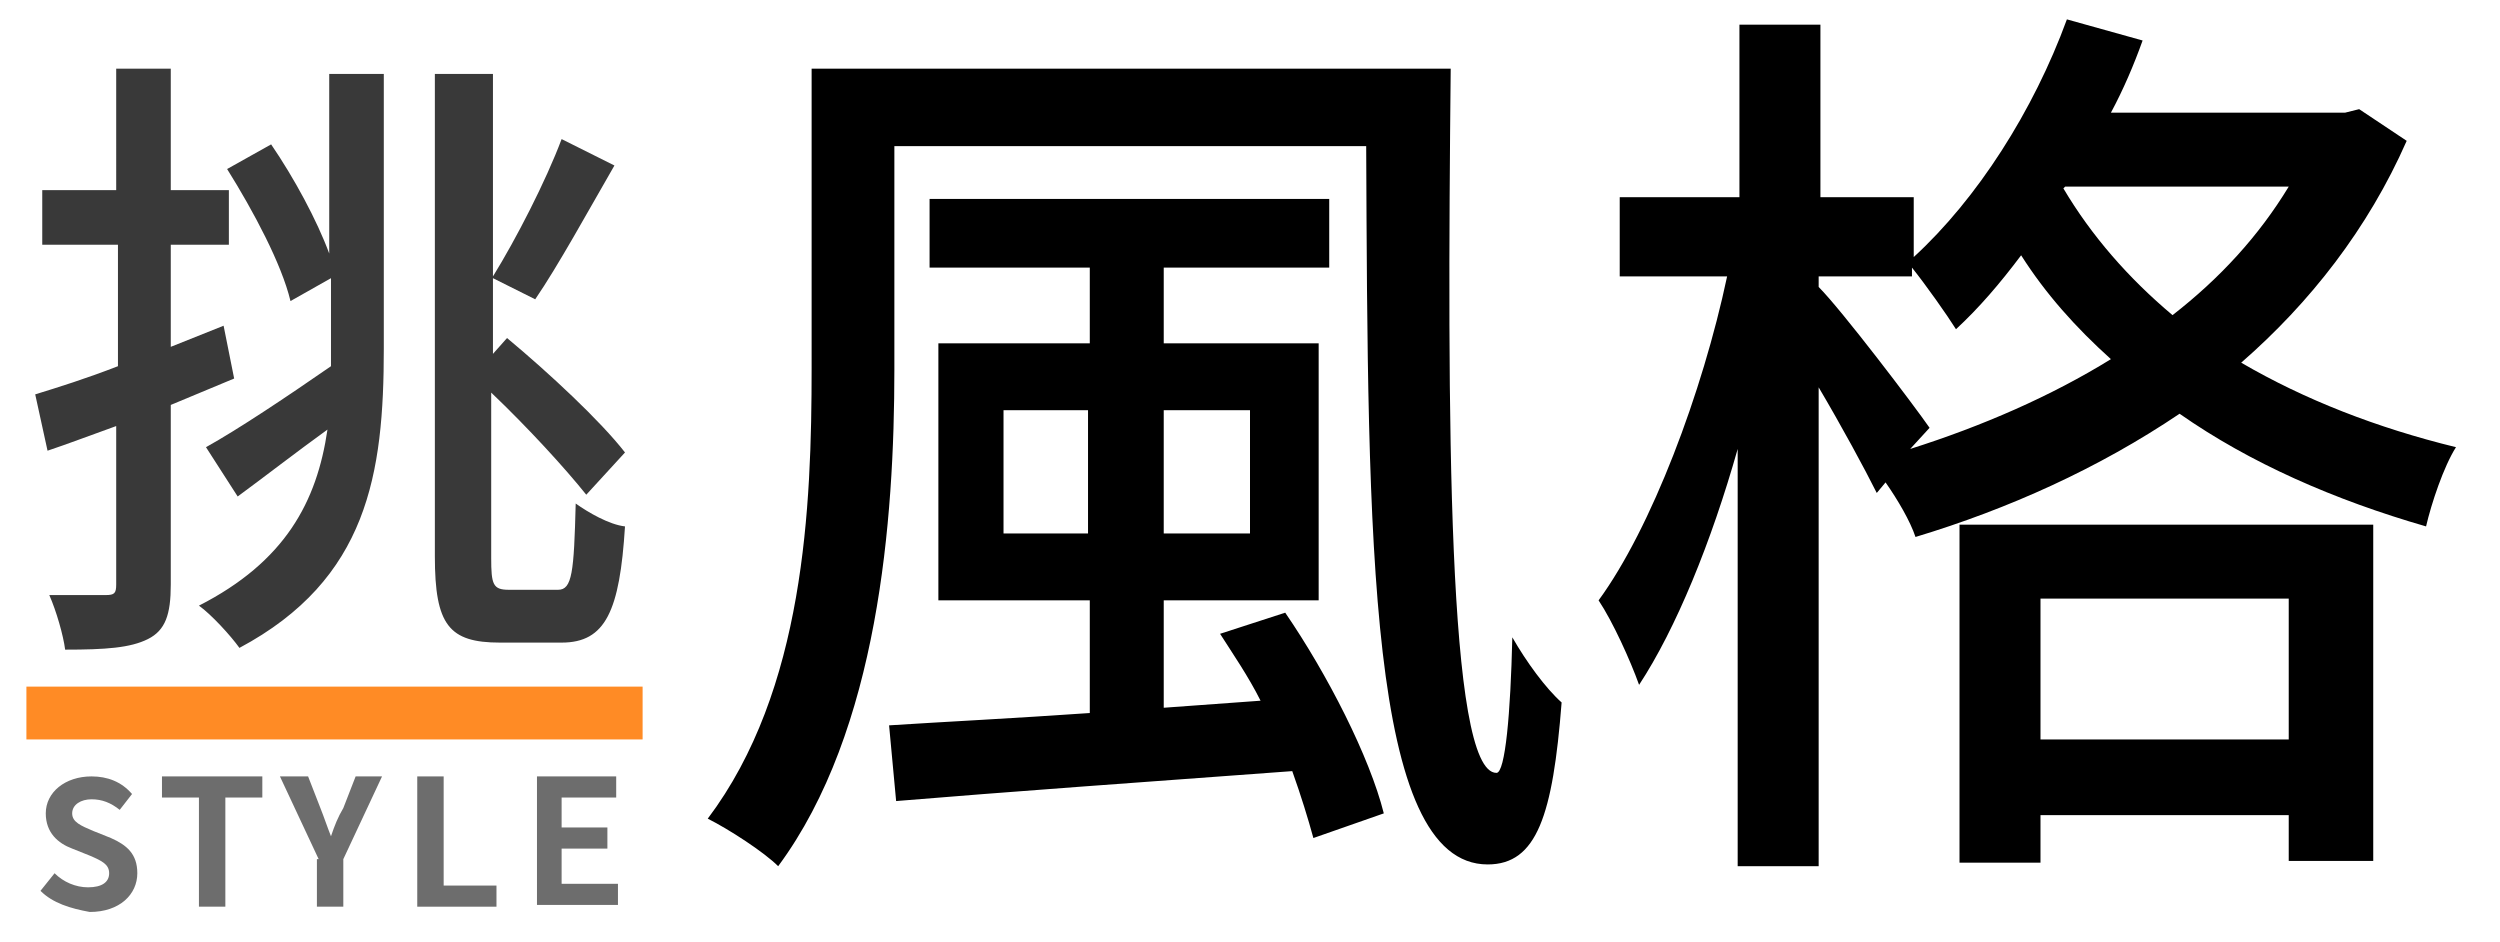 <?xml version="1.0" encoding="utf-8"?>
<!-- Generator: Adobe Illustrator 24.1.0, SVG Export Plug-In . SVG Version: 6.00 Build 0)  -->
<svg version="1.1" id="?層_1" xmlns="http://www.w3.org/2000/svg" xmlns:xlink="http://www.w3.org/1999/xlink" x="0px" y="0px"
	 viewBox="0 0 142 53.5" style="enable-background:new 0 0 142 53.5;" xml:space="preserve">
<style type="text/css">
	.st0{enable-background:new    ;}
	.st1{fill:#393939;}
	.st2{fill:#6D6D6D;}
	.st3{fill:none;stroke:#FF8B25;stroke-width:3;}
</style>
<g id="Component_6_1" transform="translate(1)">
	<g class="st0">
		<path class="st1" d="M8.7,23v10.2c0,1.7-0.3,2.6-1.3,3.1c-1,0.5-2.4,0.6-4.7,0.6c-0.1-0.8-0.5-2.2-0.9-3.1c1.4,0,2.8,0,3.2,0
			c0.5,0,0.6-0.1,0.6-0.6v-9c-1.4,0.5-2.7,1-3.9,1.4L1,22.4c1.3-0.4,2.9-0.9,4.7-1.6v-6.9H1.4v-3.1h4.2V3.9h3.1v6.9H12v3.1H8.7v5.8
			c1-0.4,2-0.8,3-1.2l0.6,3L8.7,23z M17.7,4.2h3.1v15.6c0,7.1-0.9,13.1-8.2,17c-0.5-0.7-1.6-1.9-2.3-2.4c4.9-2.5,6.7-5.9,7.3-10
			c-1.8,1.3-3.6,2.7-5.1,3.8l-1.8-2.8c1.8-1,4.5-2.8,7.1-4.6v-1v-4l-2.3,1.3c-0.5-2.1-2.1-5.1-3.6-7.5l2.5-1.4
			c1.3,1.9,2.6,4.3,3.3,6.2V4.2z M30.7,33.5c0.8,0,0.9-1,1-4.9c0.7,0.5,1.9,1.2,2.8,1.3c-0.3,4.8-1.1,6.6-3.6,6.6h-3.5
			c-2.9,0-3.7-1-3.7-4.9V4.2H27v11.5c1.3-2.1,3-5.4,3.9-7.8l3,1.5c-1.5,2.6-3.2,5.7-4.5,7.6L27,15.8v4.3l0.8-0.9
			c2.4,2,5.3,4.7,6.7,6.5l-2.2,2.4c-1.2-1.5-3.3-3.8-5.4-5.8v9.4c0,1.5,0.1,1.8,1,1.8H30.7z"/>
	</g>
	<g class="st0">
		<path class="st2" d="M1.3,50.6l0.8-1c0.5,0.5,1.2,0.8,1.9,0.8c0.8,0,1.2-0.3,1.2-0.8c0-0.5-0.4-0.7-1.1-1l-1-0.4
			c-0.8-0.3-1.5-0.9-1.5-2c0-1.2,1.1-2.1,2.6-2.1c0.9,0,1.7,0.3,2.3,1l-0.7,0.9c-0.5-0.4-1-0.6-1.6-0.6c-0.6,0-1.1,0.3-1.1,0.8
			c0,0.5,0.5,0.7,1.2,1l1,0.4c0.9,0.4,1.5,0.9,1.5,2c0,1.2-1,2.2-2.7,2.2C3,51.6,2,51.3,1.3,50.6z"/>
		<path class="st2" d="M10.3,45.3H8.2v-1.2h5.7v1.2h-2.1v6.2h-1.5V45.3z"/>
		<path class="st2" d="M17.1,48.8l-2.2-4.7h1.6l0.7,1.8c0.2,0.5,0.4,1.1,0.6,1.6h0c0.2-0.6,0.4-1.1,0.7-1.6l0.7-1.8h1.5l-2.2,4.7
			v2.7h-1.5V48.8z"/>
		<path class="st2" d="M22.7,44.1h1.5v6.2h3v1.2h-4.5V44.1z"/>
		<path class="st2" d="M29.5,44.1H34v1.2h-3.1V47h2.6v1.2h-2.6v2h3.2v1.2h-4.6V44.1z"/>
	</g>
	<g class="st0">
		<path d="M81.4,3.9c-0.2,19.7-0.2,40,2.6,40c0.5,0,0.8-3.4,0.9-7.7c0.8,1.4,1.9,2.9,2.8,3.7c-0.5,6.4-1.4,9.2-4.2,9.2
			c-6.8,0-6.8-18.5-6.9-40.8H49.8V21c0,8.5-0.9,20.5-6.6,28.2c-0.8-0.8-2.8-2.1-4-2.7c5.5-7.3,5.9-17.7,5.9-25.6V3.9H81.4z M72,34.8
			c2.4,3.5,4.8,8.2,5.6,11.4l-4,1.4c-0.3-1.1-0.7-2.4-1.2-3.8c-8.2,0.6-16.5,1.2-22.5,1.7l-0.4-4.3c3.1-0.2,7.1-0.4,11.4-0.7v-6.4
			h-8.6V19.5h8.6v-4.3h-9.1v-3.9h22.7v3.9h-9.4v4.3h8.8v14.6h-8.8v6.1l5.5-0.4c-0.7-1.4-1.6-2.7-2.3-3.8L72,34.8z M60.8,30.3v-7
			h-4.8v7H60.8z M65.1,23.3v7h4.9v-7H65.1z"/>
		<path d="M135.7,8c-2.2,5-5.5,9.2-9.4,12.6c3.6,2.1,7.7,3.7,12.2,4.8c-0.7,1.1-1.4,3.2-1.7,4.5c-5.2-1.5-10-3.6-14-6.4
			c-4.6,3.1-9.7,5.4-15,7c-0.3-0.9-1-2.1-1.7-3.1l-0.5,0.6c-0.7-1.4-2-3.8-3.3-6v27.2h-4.6V25.5c-1.5,5.3-3.5,10.2-5.6,13.4
			c-0.5-1.4-1.5-3.6-2.3-4.8c3-4.1,5.9-11.8,7.3-18.4h-6.1v-4.5h6.8V1.4h4.6v9.8h5.3v3.4c3.6-3.3,6.8-8.3,8.7-13.5l4.3,1.2
			c-0.5,1.4-1.1,2.8-1.8,4.1h13.3l0.8-0.2L135.7,8z M107.5,25.5c4.1-1.3,8-3,11.4-5.1c-2-1.8-3.7-3.7-5.1-5.9
			c-1.2,1.6-2.4,3-3.7,4.2c-0.5-0.8-1.7-2.5-2.5-3.5v0.5h-5.3v0.6c1.3,1.3,5.4,6.7,6.3,8L107.5,25.5z M110.3,29.8h23.5v19.1h-4.8
			v-2.6h-14.1V49h-4.6V29.8z M114.9,34v8h14.1v-8H114.9z M116.3,10.6l-0.1,0.1c1.6,2.7,3.7,5.1,6.2,7.2c2.7-2.1,4.9-4.5,6.6-7.3
			H116.3z"/>
	</g>
	<line id="Line_55" class="st3" x1="35.5" y1="40.5" x2="0.5" y2="40.5"/>
</g>
</svg>
